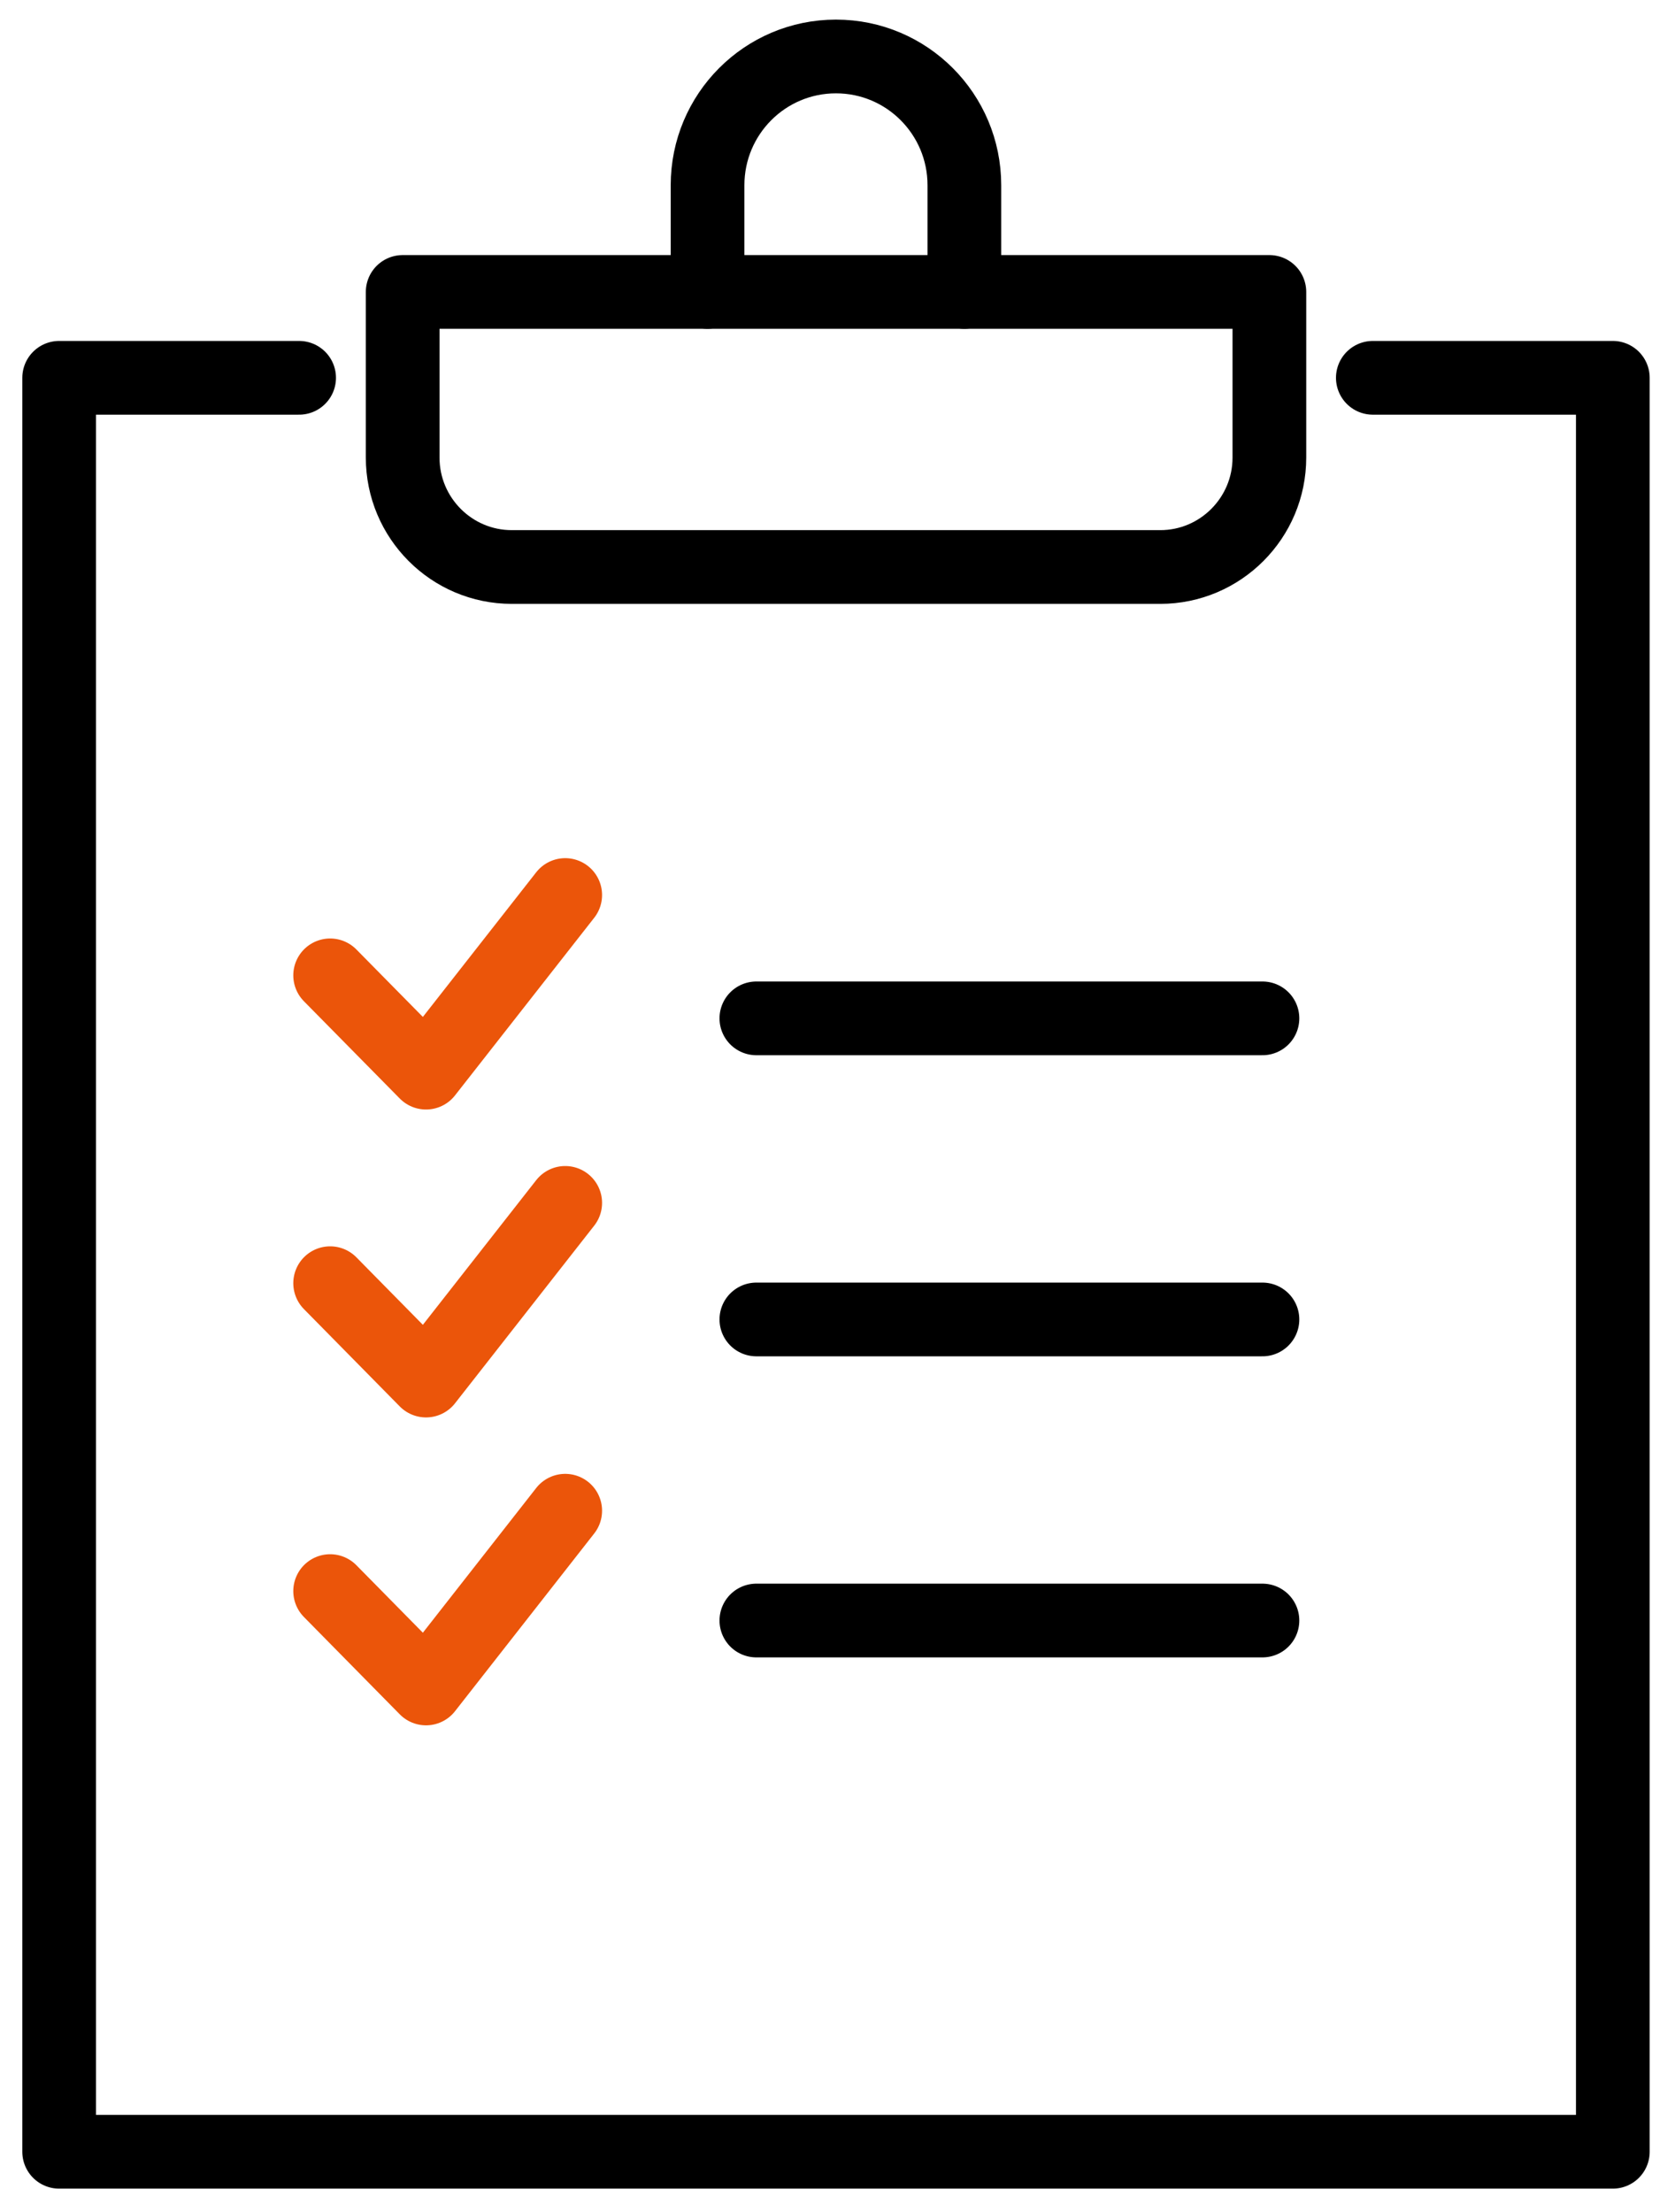<svg width="50" height="66" viewBox="0 0 50 66" fill="none" xmlns="http://www.w3.org/2000/svg">
<g clip-path="url(#clip0_560_8864)">
<path d="M12.02 8.711H37.892V13.652C37.892 15.454 36.431 16.918 34.634 16.918H15.277C13.48 16.918 12.02 15.454 12.02 13.652V8.711Z" stroke="black" stroke-width="2.2" stroke-linecap="round" stroke-linejoin="round"/>
<path d="M8.929 11.273H1.766V64.203H48.144V11.273H40.98" stroke="black" stroke-width="2.2" stroke-linecap="round" stroke-linejoin="round"/>
<path d="M21.121 8.711V5.527C21.121 3.405 22.836 1.685 24.954 1.685C27.072 1.685 28.787 3.405 28.787 5.527V8.711" stroke="black" stroke-width="2.2" stroke-linecap="round" stroke-linejoin="round"/>
<path d="M22.578 30.385H37.685" stroke="black" stroke-width="2.2" stroke-linecap="round" stroke-linejoin="round"/>
<path d="M22.578 39.369H37.685" stroke="black" stroke-width="2.2" stroke-linecap="round" stroke-linejoin="round"/>
<path d="M22.578 48.352H37.685" stroke="black" stroke-width="2.2" stroke-linecap="round" stroke-linejoin="round"/>
<path d="M9.855 29.102L12.717 32.005L16.872 26.705" stroke="#EB550A" stroke-width="2.2" stroke-linecap="round" stroke-linejoin="round"/>
<path d="M9.855 38.287L12.717 41.192L16.872 35.891" stroke="#EB550A" stroke-width="2.2" stroke-linecap="round" stroke-linejoin="round"/>
<path d="M9.855 47.474L12.717 50.379L16.872 45.076" stroke="#EB550A" stroke-width="2.2" stroke-linecap="round" stroke-linejoin="round"/>
</g>
<defs>
<clipPath id="clip0_560_8864">
<rect width="49.754" height="66" fill="white" transform="translate(0.078)"/>
</clipPath>
</defs>
</svg>
